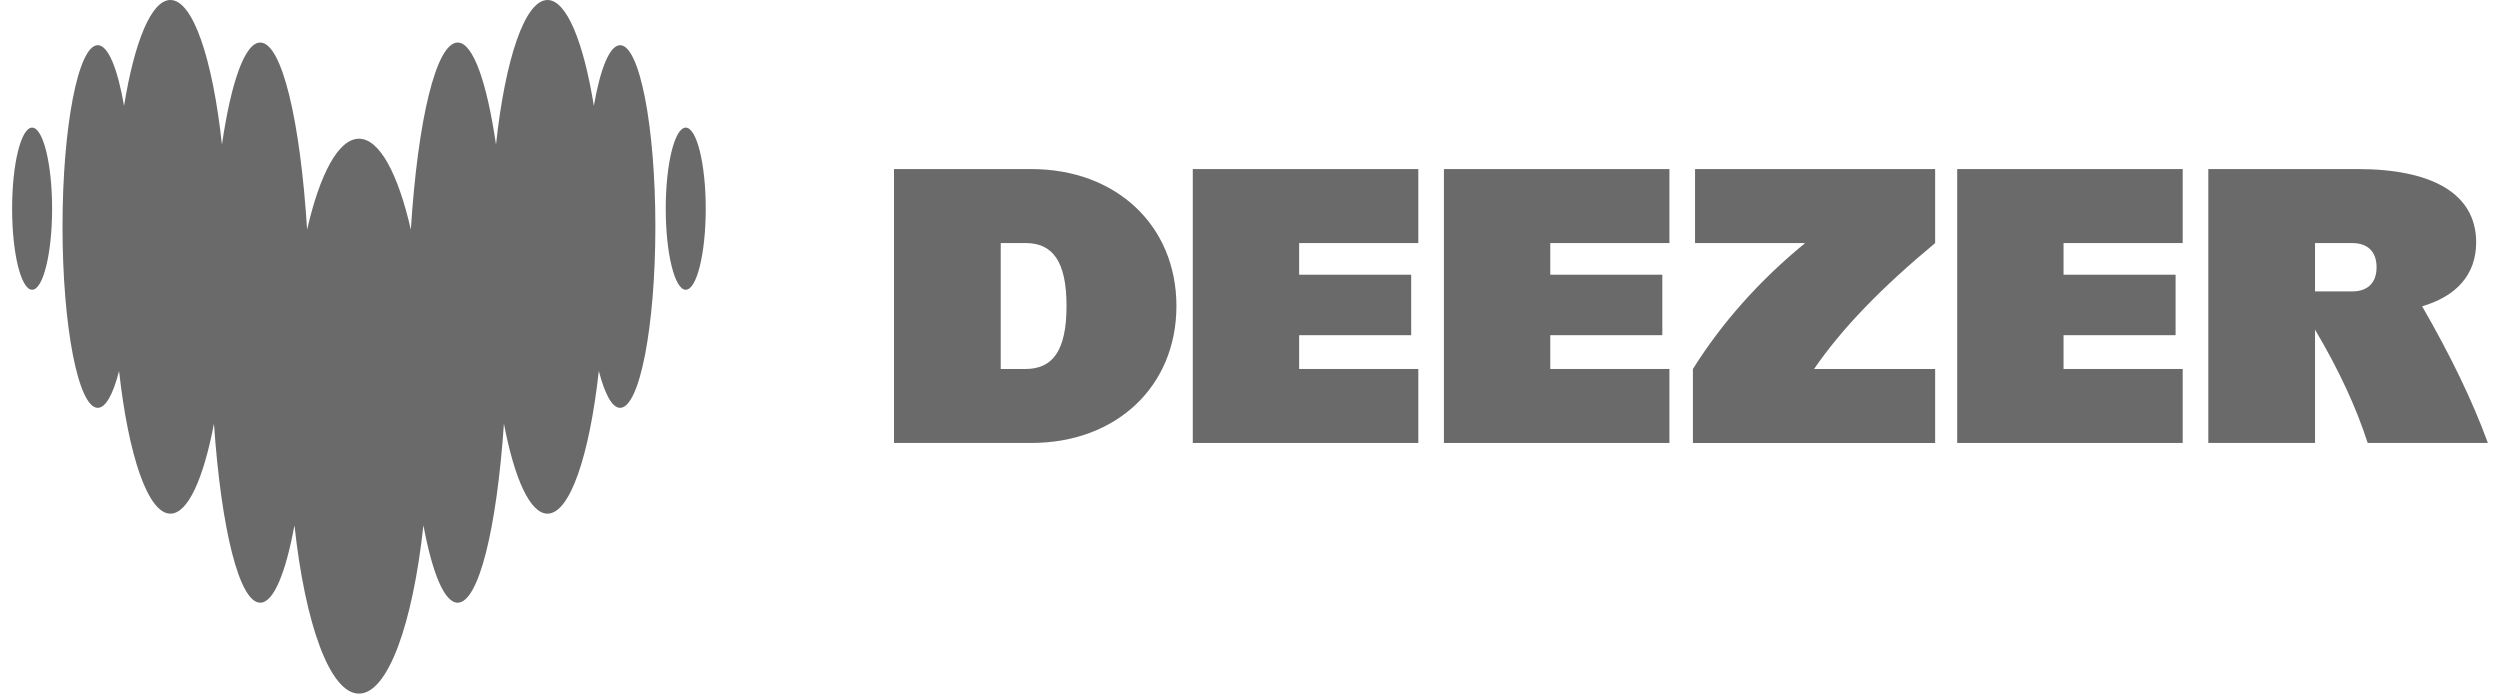 <?xml version="1.0" encoding="UTF-8"?>
<svg id="Layer_1" xmlns="http://www.w3.org/2000/svg" version="1.1" viewBox="0 0 173 48" fill="#6A6A6A">
  <!-- Generator: Adobe Illustrator 29.0.1, SVG Export Plug-In . SVG Version: 2.1.0 Build 192)  -->
  <polygon points="82.541 30.653 98.147 30.653 98.147 25.533 89.901 25.533 89.901 23.195 97.654 23.195 97.654 19.01 89.901 19.01 89.901 16.82 98.147 16.82 98.147 11.7 82.541 11.7 82.541 30.653"/>
  <path d="M71.366,11.7h-9.501v18.953h9.501c5.883,0,10.043-3.914,10.043-9.477s-4.16-9.477-10.043-9.477ZM70.973,25.533h-1.723v-8.714h1.723c1.846,0,2.831,1.231,2.831,4.357s-.985,4.357-2.831,4.357Z"/>
  <path d="M117.297,16.82h7.619c-3.161,2.586-5.763,5.516-7.767,8.714v5.12h16.763v-5.12h-8.379c1.92-2.793,4.603-5.575,8.379-8.714v-5.12h-16.615v5.12Z"/>
  <polygon points="99.919 30.653 115.524 30.653 115.524 25.533 107.279 25.533 107.279 23.195 115.032 23.195 115.032 19.01 107.279 19.01 107.279 16.82 115.524 16.82 115.524 11.7 99.919 11.7 99.919 30.653"/>
  <path d="M167.611,21.196c2.34-.686,3.739-2.161,3.739-4.426,0-3.446-3.175-5.071-8.196-5.071h-10.339v18.953h7.385v-7.84c1.64,2.763,2.849,5.371,3.643,7.84h8.319c-1.063-2.898-2.55-5.99-4.551-9.457ZM162.76,20.167h-2.56v-3.348h2.56c1.083,0,1.698.591,1.698,1.674s-.615,1.674-1.698,1.674Z"/>
  <polygon points="135.438 30.653 151.043 30.653 151.043 25.533 142.797 25.533 142.797 23.195 150.551 23.195 150.551 19.01 142.797 19.01 142.797 16.82 151.043 16.82 151.043 11.7 135.438 11.7 135.438 30.653"/>
  <path d="M42.915,3.127h-.002c-.722.003-1.373,1.622-1.818,4.196-.719-4.437-1.891-7.323-3.206-7.323-1.567,0-2.926,4.08-3.566,10.004-.632-4.312-1.584-7.06-2.651-7.06-1.497,0-2.768,5.406-3.241,12.947-.885-3.865-2.169-6.292-3.589-6.292s-2.704,2.426-3.591,6.292c-.472-7.541-1.744-12.947-3.241-12.947-1.068,0-2.022,2.749-2.651,7.06-.642-5.924-2.001-10.004-3.568-10.004-1.32,0-2.487,2.885-3.206,7.323-.449-2.572-1.096-4.196-1.819-4.196-1.347,0-2.44,5.618-2.44,12.548s1.093,12.548,2.44,12.548c.552,0,1.065-.949,1.473-2.552.649,5.853,1.996,9.874,3.553,9.874,1.209,0,2.288-2.416,3.014-6.227.499,7.247,1.744,12.389,3.203,12.389.92,0,1.755-2.038,2.368-5.355.74,6.85,2.46,11.647,4.462,11.647s3.719-4.799,4.462-11.647c.618,3.318,1.453,5.355,2.368,5.355,1.459,0,2.707-5.142,3.203-12.389.726,3.811,1.808,6.227,3.014,6.227,1.558,0,2.904-4.023,3.553-9.874.411,1.599.92,2.552,1.473,2.552,1.347,0,2.44-5.618,2.44-12.548s-1.091-12.544-2.437-12.548Z"/>
  <path d="M2.222,8.831c-.765,0-1.384,2.512-1.384,5.61s.62,5.61,1.384,5.61,1.384-2.512,1.384-5.61-.62-5.61-1.384-5.61Z"/>
  <path d="M47.453,8.831c-.765,0-1.384,2.512-1.384,5.61s.62,5.61,1.384,5.61,1.384-2.512,1.384-5.61-.62-5.61-1.384-5.61Z"/>
</svg>

